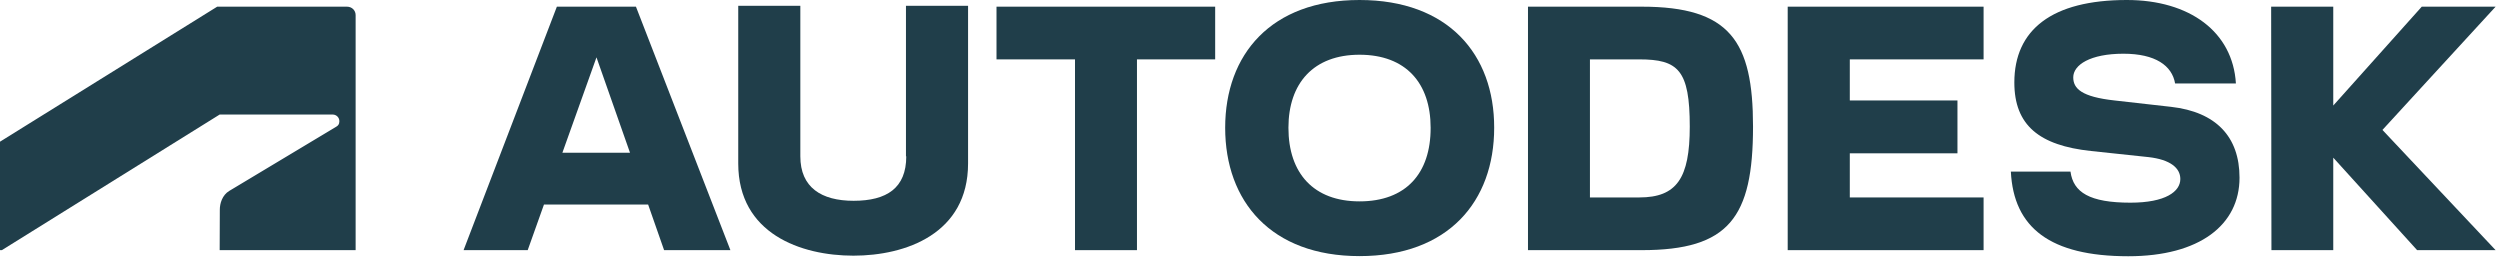 <svg width="326" height="34" viewBox="0 0 326 34" fill="none" xmlns="http://www.w3.org/2000/svg">
<g clip-path="url(#clip0_4117_78352)">
<path d="M0.246 32.618L28.645 14.936H43.384C43.839 14.936 44.254 15.296 44.254 15.808C44.254 16.224 44.065 16.395 43.839 16.527L29.894 24.895C28.985 25.443 28.664 26.523 28.664 27.337L28.645 32.618H46.374V1.968C46.374 1.381 45.919 0.87 45.239 0.87H28.324L0 18.476V32.618H0.246Z" fill="#203E4A"/>
<path d="M233.116 32.619H258.659V25.747H241.214V19.992H255.253V13.1H241.214V7.743H258.659V0.87H233.116V32.619Z" fill="#203E4A"/>
<path d="M72.616 0.87L60.45 32.619H68.813L70.932 26.674H84.517L86.598 32.619H95.245L82.928 0.87H72.616ZM73.335 19.916L77.781 7.478L82.152 19.916H73.335Z" fill="#203E4A"/>
<path d="M129.944 7.743H140.18V32.619H148.26V7.743H158.458V0.87H129.944V7.743Z" fill="#203E4A"/>
<path d="M118.176 20.389C118.176 24.517 115.641 26.183 111.308 26.183C107.108 26.183 104.364 24.441 104.364 20.389V0.757H96.267V21.317C96.267 30.48 104.44 33.339 111.289 33.339C118.1 33.339 126.236 30.48 126.236 21.317V0.757H118.138V20.389H118.176Z" fill="#203E4A"/>
<path d="M325.428 0.87H315.798L304.257 13.763V0.87H296.158L296.196 32.619H304.257V20.56L315.192 32.619H325.428L310.67 16.943L325.428 0.87Z" fill="#203E4A"/>
<path d="M214.083 0.87H199.249V32.619H214.083C225.454 32.619 228.595 28.378 228.595 16.508C228.595 5.357 225.586 0.87 214.083 0.87ZM213.761 25.747H207.328V7.743H213.761C218.832 7.743 220.346 9.124 220.346 16.508C220.346 23.248 218.643 25.747 213.761 25.747Z" fill="#203E4A"/>
<path d="M283.123 13.934L275.744 13.101C271.43 12.628 270.352 11.548 270.352 10.09C270.352 8.462 272.565 7.005 276.898 7.005C281.061 7.005 283.237 8.557 283.634 10.886H291.562C291.163 4.165 285.545 0 277.333 0C267.57 0 262.67 3.881 262.67 10.754C262.67 16.338 265.925 18.97 272.66 19.689L280.152 20.485C283.009 20.806 284.315 21.904 284.315 23.343C284.315 24.971 282.404 26.429 277.806 26.429C272.49 26.429 270.352 25.084 269.992 22.377H262.216C262.575 29.685 267.325 33.414 277.523 33.414C286.831 33.414 292.034 29.326 292.034 23.172C292.034 17.815 288.951 14.597 283.123 13.934Z" fill="#203E4A"/>
<path d="M177.282 0C165.741 0 159.763 7.099 159.763 16.66C159.763 26.259 165.741 33.396 177.282 33.396C188.862 33.396 194.841 26.259 194.841 16.66C194.859 7.099 188.862 0 177.282 0ZM177.282 26.259C171.303 26.259 168.012 22.604 168.012 16.66C168.012 10.829 171.303 7.137 177.282 7.137C183.318 7.137 186.554 10.829 186.554 16.66C186.572 22.624 183.318 26.259 177.282 26.259Z" fill="#203E4A"/>
</g>
<defs>
<clipPath id="clip0_4117_78352">
<rect width="325.429" height="34" fill="white"/>
</clipPath>
</defs>
</svg>
